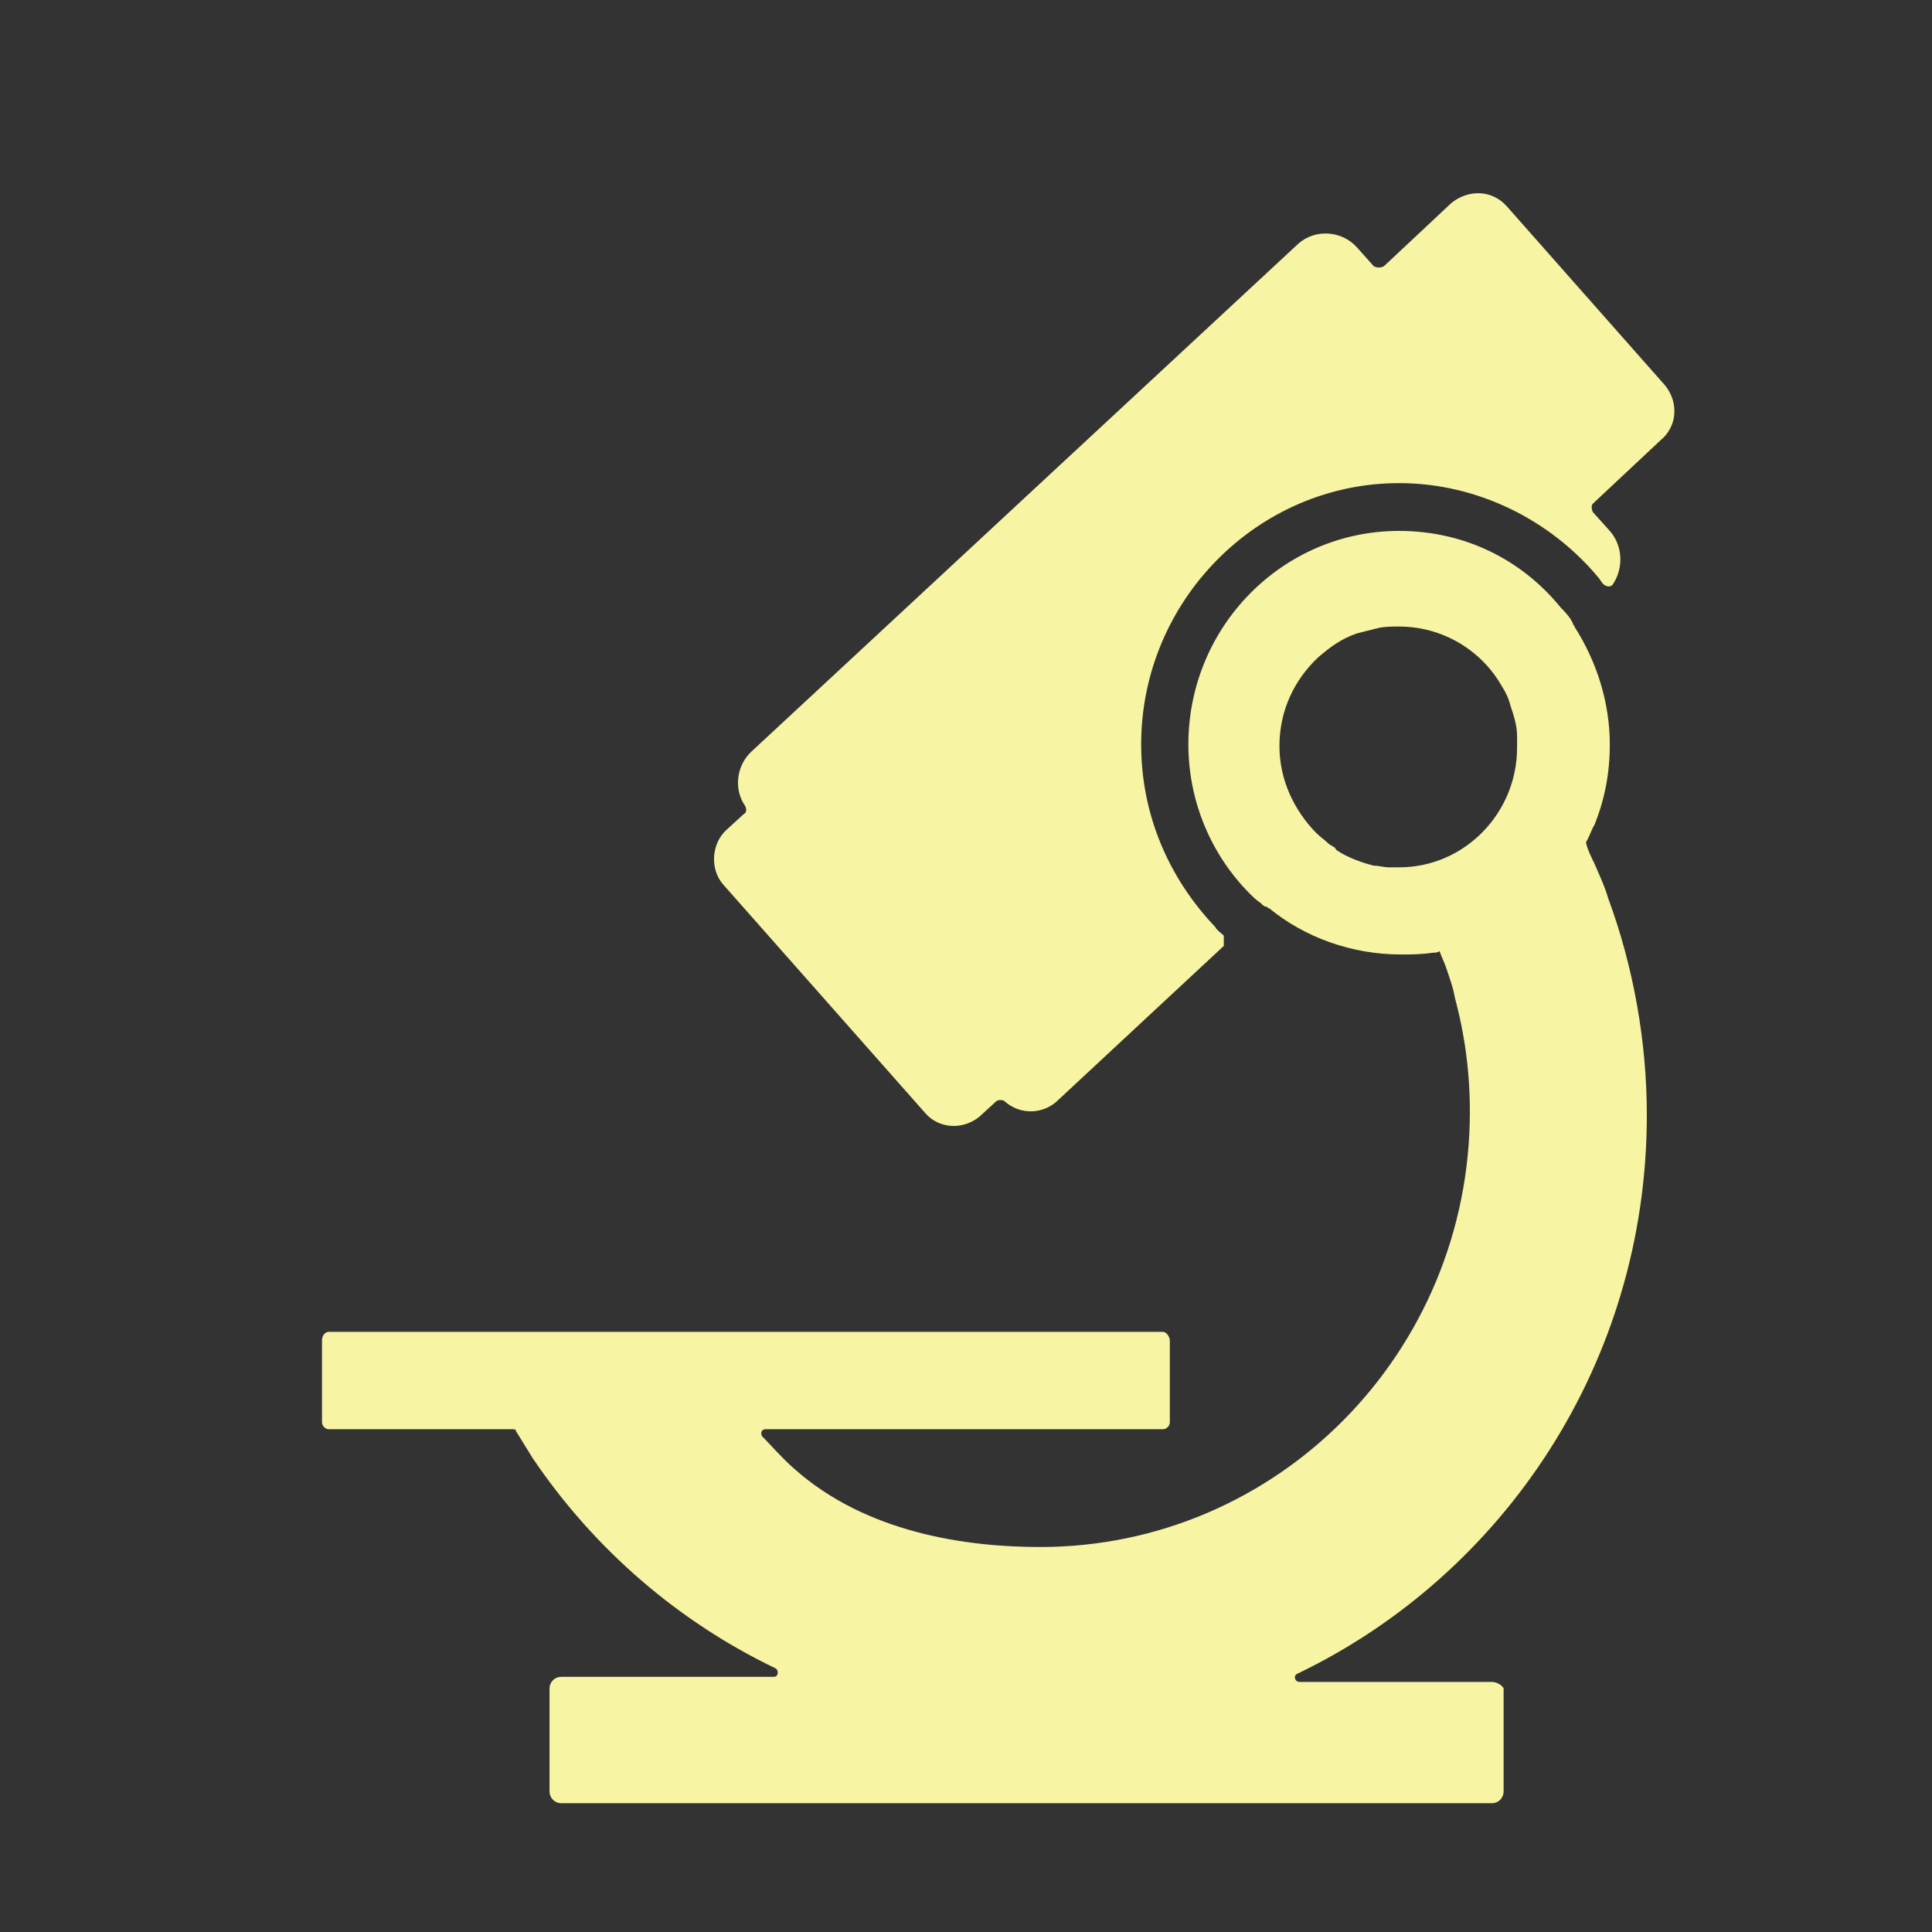<?xml version="1.0" encoding="UTF-8"?>
<svg width="30px" height="30px" viewBox="0 0 30 30" version="1.1" xmlns="http://www.w3.org/2000/svg" xmlns:xlink="http://www.w3.org/1999/xlink">
    <rect x="0" y="0" width="30" height="30" fill="#333333" stroke="none"/>
    <title>Web/SVG/step 3</title>
    <g id="Web/SVG/step-3" stroke="none" stroke-width="1" fill="none" fill-rule="evenodd">
        <g id="Group" transform="translate(5, 3)" fill="#F7F4A4" fill-rule="nonzero">
            <path d="M20.86,2.99 L18.4,0.206 C18.165,-0.059 17.798,-0.059 17.536,0.153 L16.489,1.134 C16.437,1.161 16.385,1.161 16.332,1.134 L16.071,0.842 C15.835,0.577 15.416,0.551 15.155,0.789 L6.674,8.665 C6.439,8.877 6.386,9.249 6.57,9.514 C6.596,9.567 6.596,9.62 6.543,9.646 L6.282,9.885 C6.046,10.097 6.02,10.495 6.229,10.734 L9.37,14.287 C9.58,14.526 9.946,14.552 10.208,14.34 L10.469,14.101 C10.496,14.075 10.574,14.075 10.6,14.101 C10.836,14.313 11.202,14.313 11.438,14.075 L14.003,11.688 C14.003,11.635 14.003,11.609 14.003,11.529 C13.951,11.476 13.898,11.45 13.872,11.396 C13.165,10.654 12.72,9.673 12.72,8.559 C12.72,6.332 14.526,4.502 16.725,4.502 C17.955,4.502 19.081,5.085 19.813,5.96 C19.84,5.987 19.866,6.04 19.892,6.066 C19.944,6.119 20.023,6.119 20.049,6.066 C20.206,5.828 20.206,5.483 19.997,5.244 L19.735,4.953 C19.709,4.9 19.709,4.847 19.735,4.82 L20.782,3.839 C21.044,3.627 21.07,3.256 20.86,2.99 Z" id="XMLID_689_"></path>
            <path d="M18.165,23.117 L15.181,23.117 C15.102,23.117 15.076,23.011 15.155,22.985 C18.348,21.447 20.572,18.158 20.572,14.313 C20.572,13.173 20.363,12.006 19.971,10.946 C19.918,10.76 19.84,10.601 19.761,10.415 C19.709,10.309 19.656,10.203 19.63,10.097 C19.63,10.097 19.63,10.071 19.63,10.071 C19.683,9.991 19.709,9.885 19.761,9.805 C19.918,9.408 19.997,9.01 19.997,8.559 C19.997,7.896 19.787,7.26 19.447,6.729 C19.447,6.703 19.421,6.703 19.421,6.676 C19.421,6.65 19.395,6.65 19.395,6.623 C19.342,6.544 19.29,6.491 19.238,6.438 C18.636,5.695 17.746,5.244 16.725,5.244 C14.919,5.244 13.453,6.729 13.453,8.559 C13.453,9.461 13.82,10.283 14.396,10.866 C14.448,10.919 14.5,10.972 14.579,11.025 C14.605,11.052 14.631,11.078 14.657,11.078 C14.683,11.078 14.683,11.105 14.71,11.105 C15.259,11.556 15.992,11.821 16.751,11.821 C16.908,11.821 17.065,11.821 17.248,11.794 C17.275,11.794 17.327,11.794 17.353,11.768 C17.379,11.847 17.432,11.953 17.458,12.033 C17.51,12.192 17.563,12.325 17.589,12.484 C17.746,13.067 17.824,13.65 17.824,14.26 C17.824,17.999 14.84,21.022 11.15,21.022 C10.025,21.022 8.454,20.81 7.329,19.803 C7.145,19.643 6.988,19.458 6.831,19.299 C6.805,19.246 6.831,19.193 6.884,19.193 L13.061,19.193 C13.113,19.193 13.165,19.14 13.165,19.087 L13.165,17.814 C13.165,17.761 13.113,17.681 13.061,17.681 L0.105,17.681 C0.052,17.681 0,17.734 0,17.814 L0,19.087 C0,19.14 0.052,19.193 0.105,19.193 L2.958,19.193 C2.984,19.193 3.01,19.193 3.01,19.219 L3.272,19.643 L3.272,19.643 C4.24,21.075 5.549,22.189 7.041,22.905 C7.093,22.932 7.093,23.038 7.015,23.038 L3.717,23.038 C3.612,23.038 3.533,23.117 3.533,23.223 L3.533,24.814 C3.533,24.92 3.612,25 3.717,25 L18.165,25 C18.269,25 18.348,24.92 18.348,24.814 L18.348,23.223 C18.348,23.197 18.269,23.117 18.165,23.117 Z M16.725,10.468 C16.699,10.468 16.673,10.468 16.673,10.468 C16.646,10.468 16.594,10.468 16.568,10.468 C16.489,10.468 16.411,10.442 16.332,10.442 C16.123,10.389 15.914,10.309 15.757,10.203 C15.73,10.177 15.73,10.15 15.704,10.15 C15.678,10.124 15.652,10.124 15.626,10.097 C15.573,10.044 15.495,9.991 15.442,9.938 C15.102,9.593 14.867,9.116 14.867,8.586 C14.867,8.029 15.102,7.551 15.469,7.207 C15.652,7.048 15.835,6.915 16.071,6.835 C16.175,6.809 16.28,6.782 16.385,6.756 C16.489,6.729 16.594,6.729 16.725,6.729 C17.405,6.729 18.007,7.101 18.322,7.658 C18.374,7.737 18.426,7.843 18.452,7.949 L18.452,7.949 C18.505,8.108 18.557,8.267 18.557,8.427 C18.557,8.453 18.557,8.453 18.557,8.48 C18.557,8.533 18.557,8.559 18.557,8.612 C18.557,9.62 17.746,10.468 16.725,10.468 Z" id="XMLID_728_"></path>
        </g>
    </g>
</svg>